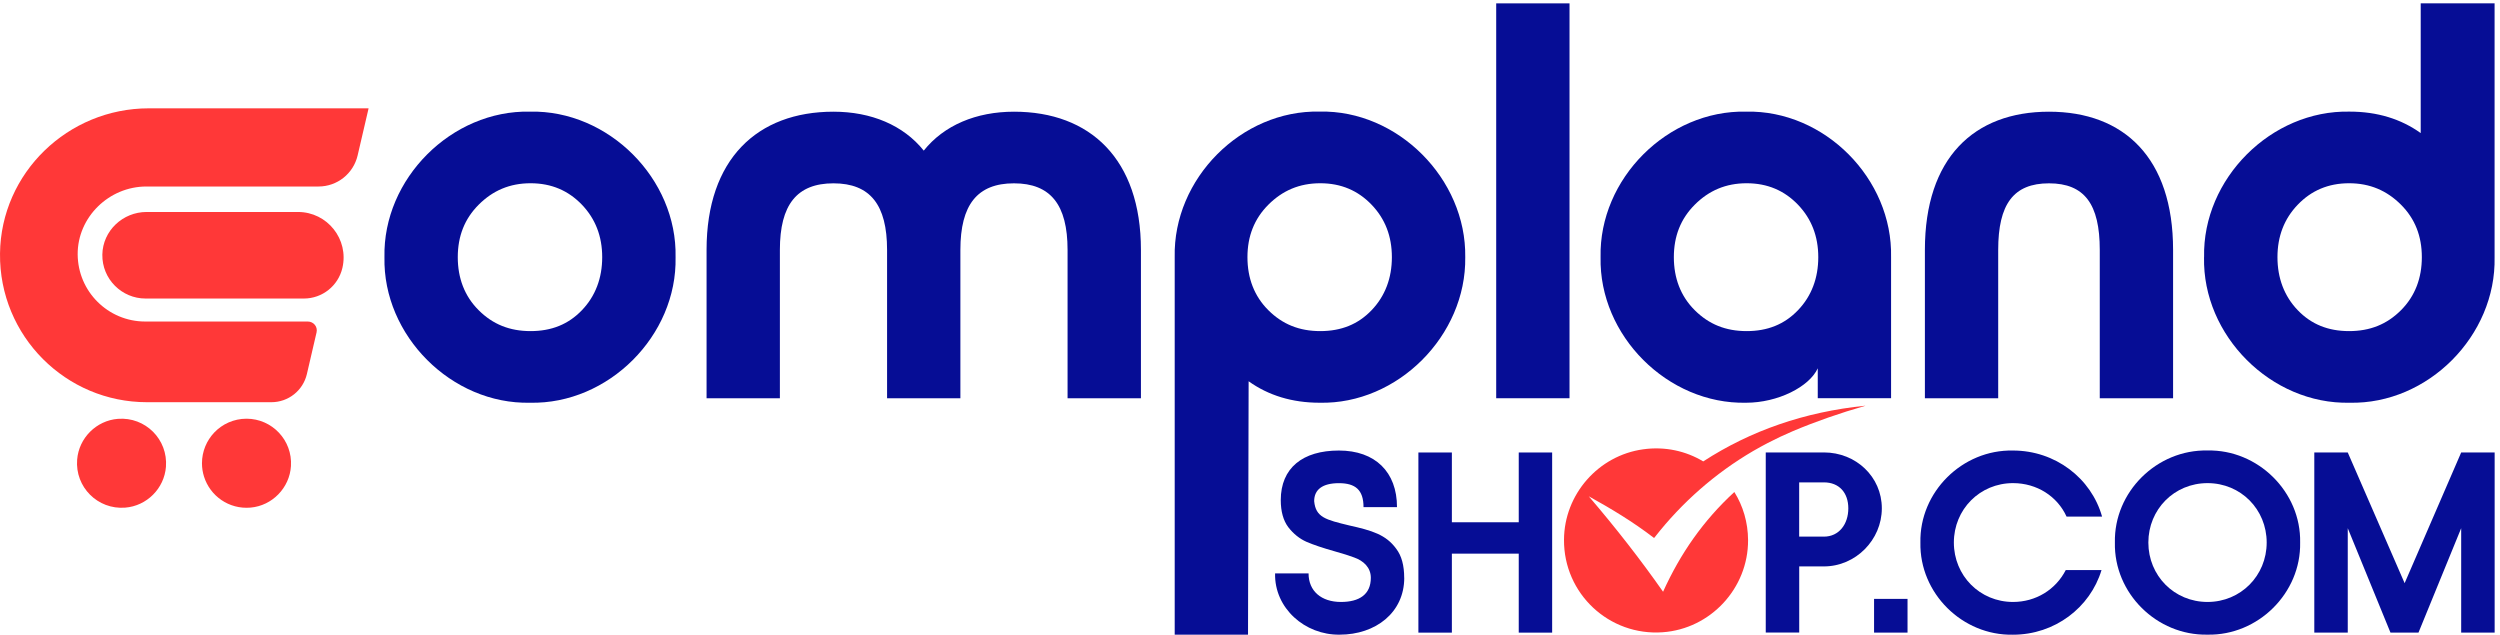 <svg xmlns="http://www.w3.org/2000/svg" width="193" height="49" viewBox="0 0 193 49" fill="none">
    <path d="M28.453 8.367L28.438 8.438L27.609 12C27.282 13.404 26.032 14.398 24.592 14.398H11.3C8.417 14.398 5.98 16.76 5.996 19.643C6.008 21.071 6.587 22.361 7.522 23.292C8.465 24.238 9.77 24.822 11.21 24.822H23.76C24.206 24.822 24.541 25.224 24.438 25.662L23.693 28.872C23.397 30.15 22.261 31.05 20.952 31.05H11.344C8.212 31.05 5.377 29.78 3.322 27.725C1.239 25.642 -0.035 22.755 0.001 19.572C0.072 13.337 5.254 8.363 11.486 8.363H28.449L28.453 8.367Z" fill="#FF3838"/>
    <path d="M5.956 35.482C5.787 37.6 7.542 39.355 9.664 39.19C11.332 39.06 12.681 37.707 12.811 36.042C12.977 33.925 11.222 32.169 9.104 32.335C7.435 32.465 6.086 33.818 5.956 35.482Z" fill="#FF3838"/>
    <path d="M15.592 35.764C15.592 36.122 15.647 36.469 15.75 36.793C16.215 38.28 17.666 39.333 19.343 39.187C21.019 39.041 22.36 37.657 22.462 35.98C22.585 33.981 20.999 32.324 19.031 32.324C18.053 32.324 17.166 32.734 16.542 33.389C15.955 34.008 15.592 34.844 15.592 35.764Z" fill="#FF3838"/>
    <path d="M7.901 19.651C7.885 20.597 8.26 21.453 8.879 22.068C9.482 22.672 10.319 23.047 11.242 23.047H23.456C24.88 23.047 26.111 22.068 26.434 20.68C26.947 18.475 25.271 16.365 23.007 16.365H11.316C9.482 16.365 7.936 17.813 7.901 19.647V19.651Z" fill="#FF3838"/>
    <path d="M40.917 31.091C34.863 31.221 29.55 25.908 29.68 19.854C29.55 13.8 34.863 8.487 40.917 8.618C46.971 8.487 52.284 13.8 52.154 19.854C52.284 25.908 46.971 31.221 40.917 31.091ZM36.953 23.948C38.041 25.037 39.347 25.561 40.96 25.561C42.573 25.561 43.879 25.041 44.924 23.948C45.969 22.86 46.49 21.467 46.49 19.854C46.49 18.241 45.965 16.892 44.924 15.804C43.879 14.715 42.573 14.147 40.96 14.147C39.347 14.147 38.041 14.715 36.953 15.804C35.864 16.892 35.34 18.241 35.34 19.854C35.34 21.467 35.861 22.86 36.953 23.948Z" fill="#060D95"/>
    <path d="M88.076 30.745H82.416V19.292C82.416 15.809 81.111 14.153 78.279 14.153C75.447 14.153 74.142 15.809 74.142 19.292V30.745H68.482V19.292C68.482 15.809 67.176 14.153 64.344 14.153C61.513 14.153 60.207 15.809 60.207 19.292V30.745H54.547V19.292C54.547 12.279 58.468 8.623 64.344 8.623C67.263 8.623 69.744 9.668 71.314 11.628C72.879 9.668 75.364 8.623 78.283 8.623C84.163 8.623 88.08 12.283 88.08 19.292V30.745H88.076Z" fill="#060D95"/>
    <path d="M113.117 19.854C113.204 25.909 107.891 31.221 101.88 31.091C99.746 31.091 97.916 30.523 96.394 29.434L96.347 48.997H90.687V19.85C90.557 13.796 95.83 8.484 101.88 8.614C107.891 8.484 113.204 13.796 113.117 19.85V19.854ZM105.887 15.804C104.842 14.715 103.537 14.147 101.924 14.147C100.31 14.147 99.005 14.715 97.916 15.804C96.828 16.892 96.303 18.241 96.303 19.854C96.303 21.467 96.824 22.86 97.916 23.948C99.009 25.037 100.31 25.561 101.924 25.561C103.537 25.561 104.842 25.041 105.887 23.948C106.933 22.856 107.453 21.467 107.453 19.854C107.453 18.241 106.933 16.892 105.887 15.804Z" fill="#060D95"/>
    <path d="M115.507 30.744V0.26H121.167V30.744H115.507Z" fill="#060D95"/>
    <path d="M134.798 8.618C140.852 8.487 146.121 13.8 145.991 19.854V30.74H140.331V28.433C139.676 29.868 137.239 31.091 134.802 31.091C128.747 31.221 123.435 25.908 123.565 19.854C123.435 13.8 128.747 8.487 134.802 8.618H134.798ZM138.805 15.804C137.76 14.715 136.454 14.147 134.841 14.147C133.228 14.147 131.922 14.715 130.834 15.804C129.745 16.892 129.221 18.241 129.221 19.854C129.221 21.467 129.741 22.86 130.834 23.948C131.926 25.037 133.228 25.561 134.841 25.561C136.454 25.561 137.76 25.041 138.805 23.948C139.85 22.86 140.371 21.467 140.371 19.854C140.371 18.241 139.846 16.892 138.805 15.804Z" fill="#060D95"/>
    <path d="M167.762 30.745H162.102V19.292C162.102 15.766 160.927 14.153 158.182 14.153C155.437 14.153 154.261 15.766 154.261 19.292V30.745H148.602V19.292C148.602 12.192 152.392 8.623 158.182 8.623C163.972 8.623 167.762 12.192 167.762 19.292V30.745Z" fill="#060D95"/>
    <path d="M170.156 19.854C170.026 13.8 175.339 8.487 181.393 8.617C183.527 8.617 185.357 9.185 186.879 10.274V0.256H192.582V19.854C192.712 25.908 187.443 31.221 181.389 31.091C175.335 31.221 170.022 25.908 170.152 19.854H170.156ZM177.386 23.948C178.431 25.037 179.736 25.561 181.349 25.561C182.963 25.561 184.268 25.041 185.357 23.948C186.445 22.859 186.966 21.467 186.966 19.854C186.966 18.241 186.445 16.892 185.357 15.803C184.268 14.715 182.963 14.147 181.349 14.147C179.736 14.147 178.431 14.715 177.386 15.803C176.34 16.892 175.82 18.241 175.82 19.854C175.82 21.467 176.34 22.859 177.386 23.948Z" fill="#060D95"/>
    <path d="M143.995 31.33C142.039 31.89 140.181 32.537 138.422 33.279C137.76 33.559 137.105 33.87 136.466 34.201C136.083 34.399 135.713 34.608 135.346 34.817C132.415 36.532 129.84 38.792 127.742 41.478C127.726 41.498 127.71 41.522 127.694 41.533C126.042 40.264 124.35 39.254 122.654 38.315C124.744 40.757 126.657 43.21 128.389 45.683C129.722 42.736 131.493 40.189 133.891 37.984C134.561 39.057 134.944 40.327 134.951 41.699C134.967 45.407 132.06 48.546 128.361 48.81C124.239 49.11 120.709 45.844 120.741 41.66C120.761 38.165 123.391 35.164 126.854 34.687C128.546 34.45 130.163 34.821 131.489 35.621C135.149 33.247 139.306 31.799 143.991 31.322L143.995 31.33Z" fill="#FF3838"/>
    <path d="M108.408 44.606C108.408 47.288 106.203 48.996 103.419 48.996C100.737 49.031 98.374 46.949 98.437 44.267H101.021C101.021 45.635 102.011 46.471 103.521 46.471C104.933 46.471 105.828 45.896 105.828 44.606C105.828 43.813 105.268 43.293 104.539 43.036C104.18 42.902 103.683 42.74 103.028 42.559C102.133 42.307 101.415 42.066 100.863 41.829C100.33 41.593 99.853 41.214 99.451 40.693C99.072 40.181 98.875 39.486 98.875 38.611C98.875 36.126 100.567 34.781 103.363 34.781C106.16 34.781 107.848 36.43 107.848 39.151H105.264C105.264 37.818 104.633 37.301 103.363 37.301C102.093 37.301 101.454 37.798 101.454 38.69C101.573 39.944 102.346 40.122 104.156 40.563C105.923 40.958 106.996 41.273 107.789 42.366C108.203 42.906 108.404 43.656 108.404 44.61L108.408 44.606Z" fill="#060D95"/>
    <path d="M119.826 34.932V48.839H117.247V42.741H112.084V48.839H109.5V34.932H112.084V40.319H117.247V34.932H119.826Z" fill="#060D95"/>
    <path d="M140.805 34.932H136.316V48.834H138.9V43.727H140.809C143.25 43.727 145.277 41.684 145.277 39.243C145.277 36.801 143.27 34.928 140.809 34.928L140.805 34.932ZM140.805 41.428H138.896V37.239H140.805C141.976 37.239 142.69 38.032 142.69 39.246C142.69 40.461 141.976 41.428 140.805 41.428Z" fill="#060D95"/>
    <path d="M147.261 46.234H144.678V48.837H147.261V46.234Z" fill="#060D95"/>
    <path d="M159.472 44.01H162.237C161.361 46.909 158.624 48.999 155.405 48.999C151.493 49.078 148.18 45.801 148.255 41.888C148.176 37.98 151.489 34.698 155.405 34.781C158.659 34.781 161.444 36.907 162.28 39.881H159.539C158.825 38.315 157.251 37.297 155.405 37.297C152.846 37.297 150.838 39.324 150.838 41.884C150.838 44.444 152.846 46.471 155.405 46.471C157.172 46.471 158.703 45.517 159.476 44.01H159.472Z" fill="#060D95"/>
    <path d="M170.421 34.777C166.508 34.694 163.187 37.976 163.27 41.884C163.187 45.797 166.504 49.074 170.421 48.995C174.31 49.074 177.646 45.797 177.571 41.884C177.65 37.976 174.31 34.694 170.421 34.777ZM170.421 46.471C167.853 46.471 165.853 44.444 165.853 41.884C165.853 39.324 167.853 37.297 170.421 37.297C172.988 37.297 174.988 39.324 174.988 41.884C174.988 44.444 172.98 46.471 170.421 46.471Z" fill="#060D95"/>
    <path d="M192.587 34.932V48.839H190.003V40.777L186.706 48.839H184.545L181.247 40.777V48.839H178.664V34.932H181.247L185.637 45.021L190.003 34.932H192.587Z" fill="#060D95"/>
  </svg>